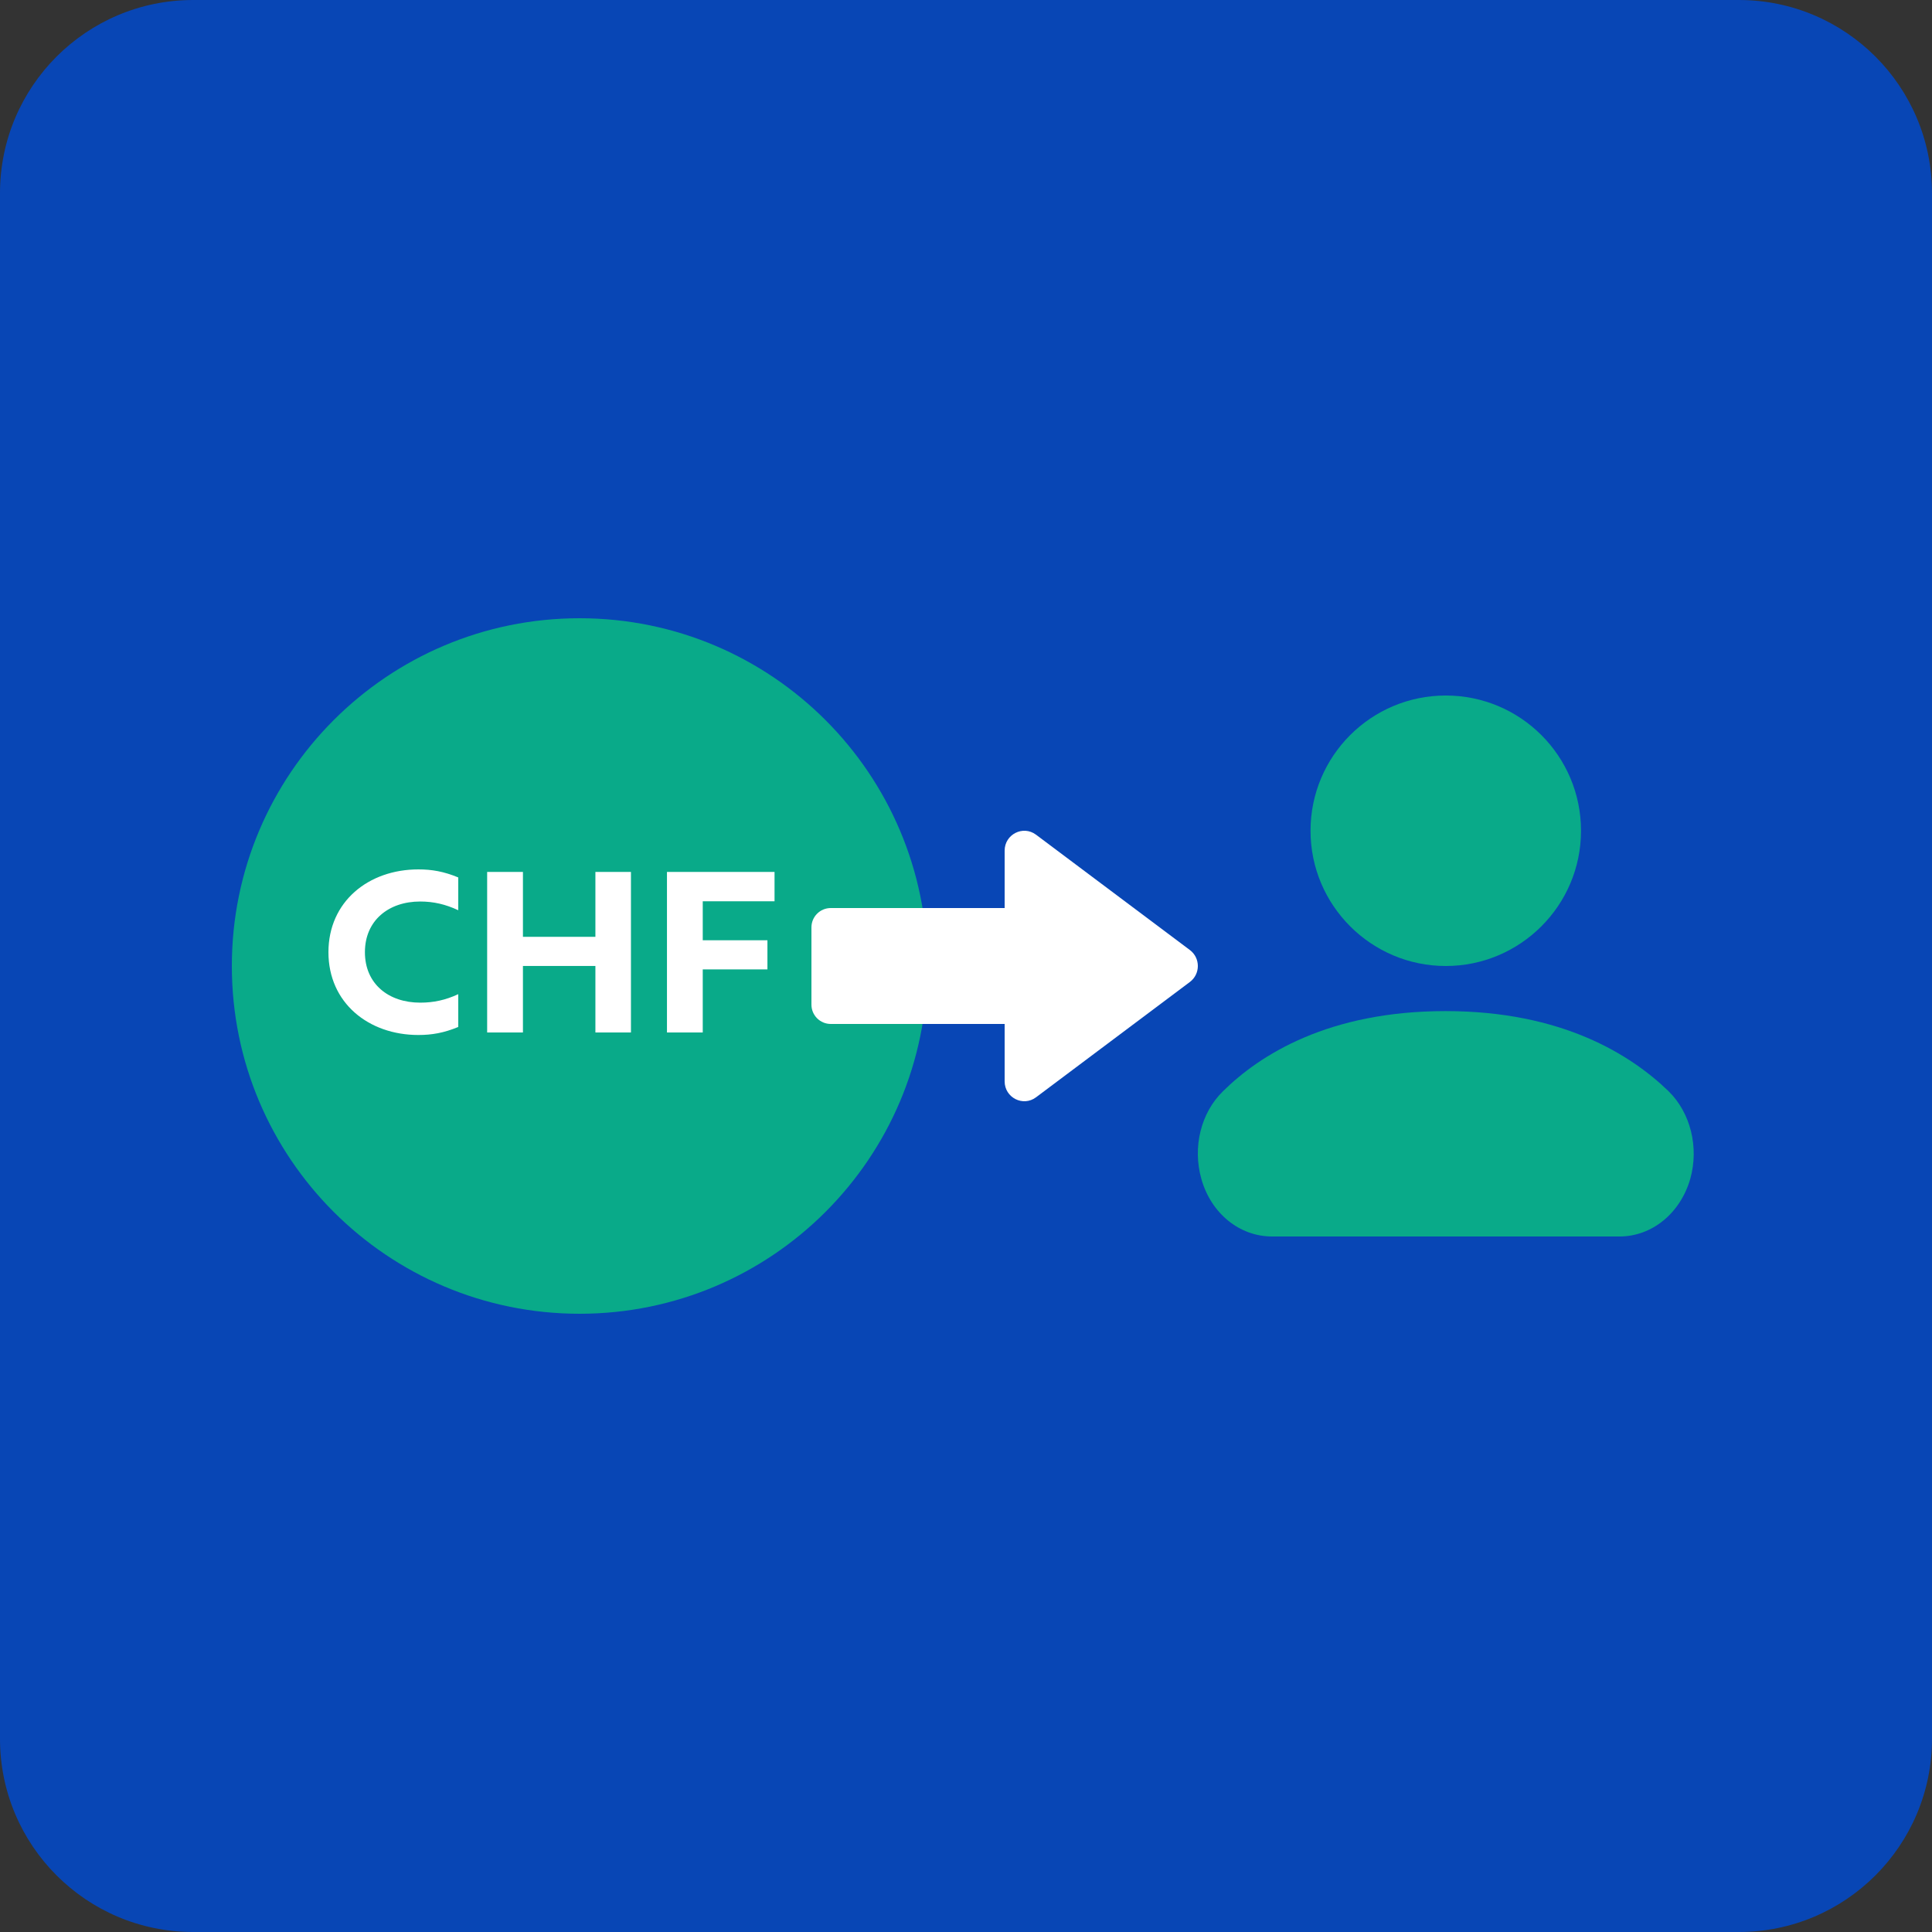 <svg width="100" height="100" viewBox="0 0 100 100" fill="none" xmlns="http://www.w3.org/2000/svg">
<rect x="0" y="0" width="100" height="100" fill="#333333" stroke="none"/>
<path d="M90 0H10C4.477 0 0 4.477 0 10V90C0 95.523 4.477 100 10 100H90C95.523 100 100 95.523 100 90V10C100 4.477 95.523 0 90 0Z" fill="#0846B5"/>
<path fill-rule="evenodd" clip-rule="evenodd" d="M67.833 43C67.833 46.867 70.981 50 74.833 50C78.686 50 81.833 46.867 81.833 43C81.833 39.133 78.701 36 74.833 36C70.966 36 67.833 39.133 67.833 43ZM63.301 56.484C65.219 54.584 68.784 52.334 74.82 52.334C80.857 52.334 84.422 54.601 86.368 56.484C87.502 57.599 87.948 59.384 87.488 61.017C86.974 62.8 85.503 64 83.828 64H65.841C64.152 64 62.681 62.8 62.181 61.017C61.721 59.384 62.153 57.601 63.301 56.484Z" fill="#09AA89"/>
<path d="M30 68C39.941 68 48 59.941 48 50C48 40.059 39.941 32 30 32C20.059 32 12 40.059 12 50C12 59.941 20.059 68 30 68Z" fill="#09AA89"/>
<path d="M42 48C42 47.448 42.448 47 43 47H52V53H43C42.448 53 42 52.552 42 52V48Z" fill="white"/>
<path d="M61.589 49.174C62.137 49.586 62.137 50.414 61.589 50.826L53.625 56.796C52.953 57.299 52 56.815 52 55.97V44.03C52 43.185 52.953 42.701 53.625 43.204L61.589 49.174Z" fill="white"/>
<path d="M18.888 49.286C18.888 47.647 20.11 46.662 21.749 46.662C22.437 46.662 23.054 46.804 23.719 47.113V45.416C22.971 45.107 22.354 45 21.654 45C19.078 45 17 46.662 17 49.286C17 51.909 19.078 53.571 21.654 53.571C22.354 53.571 22.971 53.464 23.719 53.156V51.458C23.054 51.767 22.437 51.897 21.749 51.897C20.11 51.897 18.888 50.924 18.888 49.286Z" fill="white"/>
<path d="M30.818 53.441H32.658V45.131H30.818V48.49H27.067V45.131H25.215V53.441H27.067V49.998H30.818V53.441Z" fill="white"/>
<path d="M36.374 53.441V50.176H39.722V48.668H36.374V46.65H40.09V45.131H34.522V53.441H36.374Z" fill="white"/>
</svg>
